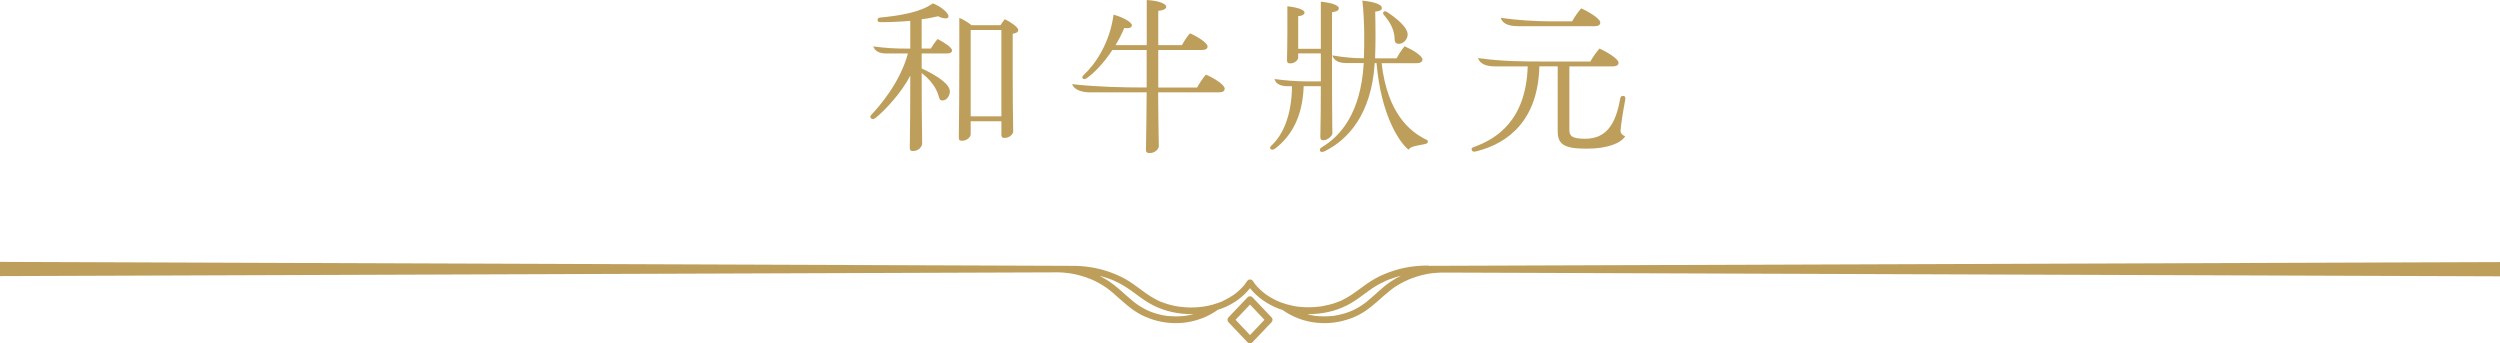 <?xml version="1.0" encoding="UTF-8"?>
<svg id="_圖層_2" data-name="圖層 2" xmlns="http://www.w3.org/2000/svg" viewBox="0 0 360 49.45">
  <defs>
    <style>
      .cls-1 {
        fill: #be9e5b;
      }
    </style>
  </defs>
  <g id="Graphic">
    <g>
      <g>
        <path class="cls-1" d="M137.09,7.27c0,.29-.29.43-.7.43h-3.67v2.16c2.23,1.03,4.06,2.26,4.06,3.31,0,.55-.41,1.3-1.06,1.3-.36,0-.43-.19-.5-.46-.14-.5-.5-1.94-2.5-3.5v.07c0,3.94.02,7.06.07,10.11,0,.34-.43,1.06-1.32,1.06-.41,0-.46-.17-.46-.48.05-2.98.07-6.75.07-10.37-1.34,2.57-3.67,4.99-4.92,6.02-.19.14-.46.36-.7.14-.22-.19-.17-.36.1-.62.94-1.01,4.03-4.46,5.18-8.74h-3.12c-.98,0-1.61-.31-1.87-1.01,1.87.24,3.17.31,4.75.31h.58V3c-1.49.14-2.93.19-4.18.19-.36,0-.53-.02-.53-.34,0-.29.26-.31.53-.34,2.33-.22,5.64-.7,7.42-2.02,1.06.36,2.26,1.34,2.26,1.85,0,.19-.14.31-.38.31-.34,0-.79-.12-1.1-.31-.77.17-1.56.34-2.38.43v4.22h1.32c.26-.43.6-.94.96-1.37.74.36,2.09,1.18,2.09,1.63ZM145.83,4.85v5.38c0,3.26.02,6.05.07,8.74,0,.24-.43.89-1.22.89-.43,0-.48-.19-.48-.48v-1.92h-4.42v1.9c0,.29-.46.91-1.25.91-.41,0-.46-.17-.46-.46.05-3.55.07-7.2.07-10.58V2.57c.62.26,1.27.65,1.75,1.06h4.18c.19-.29.38-.58.62-.86.65.29,1.94,1.1,1.94,1.56,0,.29-.29.46-.82.53ZM139.78,16.75h4.42V4.32h-4.42v12.43Z"/>
        <path class="cls-1" d="M176.35,12.77c0,.34-.24.53-.89.53h-8.69c0,2.62.07,5.4.1,7.73,0,.36-.46,1.01-1.32,1.01-.5,0-.53-.24-.53-.53.02-2.45.1-5.38.1-8.21h-8.16c-1.1,0-2.23-.31-2.59-1.18,3.43.38,7.1.48,10.49.48h.26v-5.4h-4.94c-1.18,1.8-2.5,3.19-3.58,3.98-.26.19-.48.31-.67.12-.14-.14-.12-.29.17-.55,1.66-1.54,3.72-4.61,4.25-8.64,1.54.43,2.64,1.13,2.64,1.54,0,.34-.46.48-1.1.38-.36.89-.79,1.7-1.25,2.47h4.49V0c1.92.12,2.81.58,2.81.98,0,.29-.43.53-1.15.58v4.94h3.41c.34-.62.7-1.18,1.15-1.7.79.31,2.54,1.32,2.54,1.9,0,.34-.31.5-.84.5h-6.26v5.4h5.59c.38-.67.79-1.3,1.27-1.85.96.38,2.71,1.42,2.71,2.02Z"/>
        <path class="cls-1" d="M187.73,12.41c-.14,4.39-1.78,7.18-4.06,8.95-.31.24-.58.26-.72.07-.12-.17-.05-.29.17-.5,1.51-1.42,2.88-4.08,2.93-8.52h-.65c-.7,0-1.66-.17-1.87-1.03,1.37.19,3,.34,4.68.34h1.99v-4.03h-3.26v.6c0,.34-.46.84-1.18.84-.36,0-.43-.19-.43-.48.02-1.25.05-2.47.05-3.75V.91c1.32.12,2.47.48,2.47.89,0,.29-.31.48-.91.53v4.7h3.26V.24c1.44.14,2.59.5,2.59.94,0,.29-.22.48-.98.58v9.17c0,2.81.02,5.66.05,8.3,0,.26-.62.96-1.27.96-.41,0-.46-.19-.46-.46.05-2.5.07-4.66.07-7.32h-2.47ZM205.61,20.38c0,.26-.24.34-.62.41-1.13.22-1.87.29-2.16.77-1.32-1.06-3.96-4.94-4.61-12.48h-.26c-.46,7.37-3.84,11.02-7.15,12.67-.36.19-.62.17-.72-.02-.07-.14-.07-.34.29-.55,2.64-1.58,5.59-4.9,6-12.1h-2.4c-.82,0-1.78-.1-2.14-1.1,1.8.29,3.07.41,4.56.41.07-2.02.12-5.23-.22-8.3,2.09.22,2.81.65,2.81,1.06,0,.29-.31.46-.96.53.05,2.06.07,4.66-.02,6.72h3.1c.34-.62.7-1.2,1.15-1.73,1.08.46,2.57,1.34,2.57,1.9,0,.34-.31.53-.86.53h-5.02c.86,7.42,4.25,9.84,6.07,10.83.34.17.6.22.6.48ZM199.37,2.26c-.22-.24-.29-.43-.1-.58.14-.1.31-.07.65.17,1.51,1.03,2.78,2.18,2.78,3.12,0,.67-.58,1.34-1.27,1.34-.5,0-.6-.36-.6-.65-.02-.58-.1-1.82-1.46-3.41Z"/>
        <path class="cls-1" d="M234.03,14.38c-.26,1.34-.67,3.91-.67,4.44,0,.36.22.65.67.79-.58.96-2.4,1.8-5.59,1.8s-4.13-.62-4.13-2.5v-9.36h-2.64c-.19,7.61-4.3,11.02-9,12.22-.36.1-.65.12-.74-.17-.1-.31.17-.38.5-.5,2.95-1.1,7.32-3.67,7.56-11.54h-4.61c-1.08,0-2.21-.19-2.54-1.2,3.36.48,6.34.5,9.62.5h6.55c.41-.7.79-1.27,1.32-1.87.84.38,2.74,1.44,2.74,2.04,0,.31-.22.53-.86.53h-6.22v9.1c0,.86.26,1.32,2.28,1.32,3.07,0,4.39-2.16,5.02-5.67.05-.31.12-.5.43-.5.36,0,.36.34.31.58ZM218.64,3.77c-1.08,0-2.21-.19-2.54-1.2,2.35.34,5.11.5,6.94.5h3.34c.41-.7.79-1.27,1.32-1.87.84.38,2.74,1.44,2.74,2.04,0,.31-.22.53-.86.53h-10.92Z"/>
      </g>
      <g>
        <path class="cls-1" d="M190.09,44.15s0,0-.01,0c0,0,0,0,0,0h0Z"/>
        <path class="cls-1" d="M205.79,38.25h-.67c-2,.04-3.99.46-5.84,1.25-.87.36-1.69.84-2.46,1.37-.8.56-1.56,1.16-2.38,1.69-.4.26-.81.49-1.25.7-.05.02-.1.04-.15.07-.01.01-.08.03-.1.04-.1.04-.19.08-.29.11-.21.09-.42.15-.64.23-.45.13-.9.25-1.36.33-.11.02-.23.04-.35.07-.05.01-.12.02-.18.03h-.08c-.24.03-.47.05-.71.08-.47.03-.95.03-1.41.02-.24-.01-.47-.03-.7-.05-.07-.01-.13-.01-.21-.02-.02,0-.05-.01-.09-.01h-.02c-.1-.01-.2-.03-.3-.04-.45-.08-.9-.18-1.35-.31-.21-.07-.42-.13-.64-.21-.1-.04-.21-.08-.32-.12-.03-.02-.08-.03-.12-.05,0,0-.1-.04-.11-.04-.4-.18-.78-.37-1.14-.59-.19-.11-.37-.23-.55-.35-.09-.05-.18-.12-.26-.19-.01-.01-.03-.02-.04-.04-.04-.02-.08-.05-.12-.09-.31-.25-.59-.52-.87-.81-.07-.08-.14-.16-.21-.24-.03-.03-.05-.07-.09-.1-.01-.01-.02-.03-.03-.04-.11-.15-.22-.31-.33-.47,0-.01-.01-.02-.02-.03l-.04-.04s-.05-.05-.08-.07l-.03-.03s-.07-.02-.1-.03c-.01,0-.02-.01-.03-.01-.04-.01-.09-.01-.13-.01-.02,0-.04,0-.07.01-.02,0-.05.01-.08.02-.03.01-.05.01-.08.02-.02.01-.03.02-.04.03-.01.01-.01.02-.02.02-.03.03-.07.07-.1.11h-.01c-.11.18-.22.33-.33.47h0s-.03.04-.04.07c-.03.03-.05.07-.09.1-.07.08-.12.14-.19.22-.13.14-.27.29-.43.43-.14.14-.3.27-.45.4-.04.03-.08.07-.11.09,0,0-.05.04-.08.05-.08.07-.16.12-.24.18-.35.24-.73.46-1.11.66-.19.1-.38.2-.58.29-.03.01-.07.02-.09.04h-.01s-.09.03-.13.05c-.1.03-.21.08-.31.11-.43.15-.87.29-1.31.38-.22.05-.45.1-.67.13-.08.01-.14.02-.21.03-.02.01-.05.01-.09.02h-.07s-.07.01-.09.01c-.05.01-.11.01-.16.02-.93.1-1.89.08-2.82-.03-.03-.01-.07-.01-.07-.01-.01,0-.03,0-.05-.01-.05-.01-.12-.01-.18-.02-.1-.02-.21-.03-.31-.05-.24-.04-.47-.1-.7-.15-.44-.11-.88-.24-1.3-.41-.07-.02-.12-.04-.19-.07-.02-.01-.05-.02-.08-.03-.01-.01-.03-.02-.04-.02s-.02-.01-.02-.01c-.02-.01-.05-.02-.08-.03-.05-.02-.1-.04-.15-.07-.21-.1-.41-.2-.6-.31-.43-.24-.85-.52-1.25-.8-.79-.55-1.55-1.16-2.36-1.68-.82-.52-1.7-.93-2.62-1.27-1.82-.67-3.79-.99-5.74-.96L0,37.71v2.05l151.75-.54h.66c.42.01.84.03,1.25.09.04,0,.08.01.12.01h.02s.02.01.02.01c.03,0,.07.01.09.01.1.01.2.03.3.04.21.03.42.08.63.12.41.09.81.2,1.21.33.2.05.4.13.59.2.1.04.2.08.3.12.05.02.1.03.14.05h.01s.04.02.07.03c.76.33,1.48.73,2.16,1.2.09.07.16.12.25.19.04.03.09.07.13.1.01.01.02.02.04.03.18.13.34.27.51.41.33.29.66.57.98.87.67.58,1.33,1.18,2.07,1.68.68.47,1.44.86,2.22,1.14,1.54.58,3.24.79,4.88.63,1.75-.19,3.42-.79,4.86-1.79.03-.02.04-.04.07-.07.4-.12.8-.26,1.19-.44,1.34-.6,2.57-1.52,3.48-2.68,1.08,1.36,2.57,2.34,4.19,2.97.16.05.33.1.49.15.02.02.04.04.08.07.18.12.35.23.53.34,1.49.91,3.2,1.42,4.95,1.49,1.68.08,3.36-.25,4.9-.93.77-.33,1.48-.78,2.14-1.3.69-.53,1.33-1.12,1.99-1.7.32-.27.65-.56.98-.82,0,0,.01,0,.03-.02.02-.01.03-.02.05-.04.04-.03.09-.05.13-.09.08-.05.15-.12.23-.18.18-.11.34-.23.52-.34.35-.21.71-.42,1.08-.59.19-.09.38-.18.57-.26.02-.01.04-.02.05-.02.01-.01.03-.01.03-.02.04-.01.09-.03.13-.04.1-.04.2-.08.3-.12.78-.29,1.6-.51,2.43-.65.1-.01.21-.03.32-.04.01-.01.09-.01.1-.01.04-.01.09-.02.13-.02.2-.02.41-.04.62-.05.42-.03.85-.04,1.27-.03h.02l151.75.54v-2.05l-154.21.54ZM170.77,45.46s-.08.01-.11.02c0,0-.09.01-.11.01-.09.01-.19.02-.29.03-.2.01-.41.02-.62.03-.4.01-.8,0-1.21-.03-.1,0-.2-.01-.31-.02-.04-.01-.1-.02-.15-.02h-.01s-.04-.01-.05-.01c-.19-.03-.38-.07-.58-.1-.4-.09-.78-.19-1.16-.31-.19-.07-.38-.13-.57-.21-.05-.02-.1-.04-.15-.07-.01,0-.03-.01-.05-.02-.08-.03-.16-.08-.25-.11-.36-.18-.71-.37-1.05-.59-.18-.11-.35-.23-.52-.35-.05-.03-.1-.08-.15-.11-.01-.01-.03-.03-.05-.04,0,0-.01-.01-.02-.02-.01,0-.03-.02-.04-.03-.02-.01-.03-.02-.05-.04-.04-.03-.09-.07-.12-.1-.67-.54-1.29-1.12-1.93-1.68-.65-.56-1.33-1.09-2.08-1.53-.25-.15-.53-.29-.8-.43.3.08.59.14.88.24.24.08.47.15.69.24.12.04.24.1.36.14,0,0,.01.01.02.01.02.01.04.02.04.02l.16.07c.88.4,1.69.89,2.47,1.45.8.57,1.58,1.2,2.43,1.7,1.66,1,3.58,1.52,5.52,1.62.33.02.66.01.99,0-.36.1-.73.19-1.1.24ZM200.38,40.47c-.73.48-1.38,1.04-2.03,1.63-.33.29-.65.58-.98.87-.15.13-.32.26-.48.4-.04.04-.09.08-.14.12-.01.01-.03.02-.05.04l-.02.02s-.03.02-.04.02c-.02.02-.03.03-.05.04-.04.03-.09.07-.13.1-.33.24-.67.46-1.03.66-.18.1-.34.19-.52.27-.1.04-.2.09-.3.13t-.03.01h-.01s-.1.04-.14.07c-.75.3-1.53.49-2.32.62-.02,0-.07.01-.07.01h-.02c-.05.01-.11.01-.15.02-.1.01-.2.02-.29.02-.2.02-.4.03-.59.03-.41.01-.81,0-1.21-.03-.11-.01-.22-.02-.33-.03-.02-.01-.08-.01-.08-.01-.04-.01-.08-.01-.12-.02-.2-.03-.4-.07-.58-.11-.14-.03-.27-.09-.42-.12.53.01,1.07-.01,1.59-.07.96-.11,1.91-.3,2.82-.63.92-.33,1.79-.78,2.6-1.33.82-.55,1.59-1.18,2.42-1.73.4-.26.8-.51,1.22-.71.21-.11.43-.22.65-.32.05-.02.12-.05.19-.08.02-.01.04-.02.07-.03.1-.04.21-.08.32-.12.53-.21,1.07-.36,1.62-.51-.46.23-.91.47-1.34.76Z"/>
        <path class="cls-1" d="M183.11,45.71l-2.76-2.9c-.09-.1-.22-.15-.35-.15s-.26.05-.35.15l-2.76,2.9c-.18.2-.18.49,0,.68l2.76,2.9c.09.1.22.15.35.15s.26-.05.35-.15l2.76-2.9c.18-.19.18-.48,0-.68ZM180,48.25l-2.08-2.2,2.08-2.19,2.08,2.19-2.08,2.2Z"/>
      </g>
    </g>
  </g>
</svg>